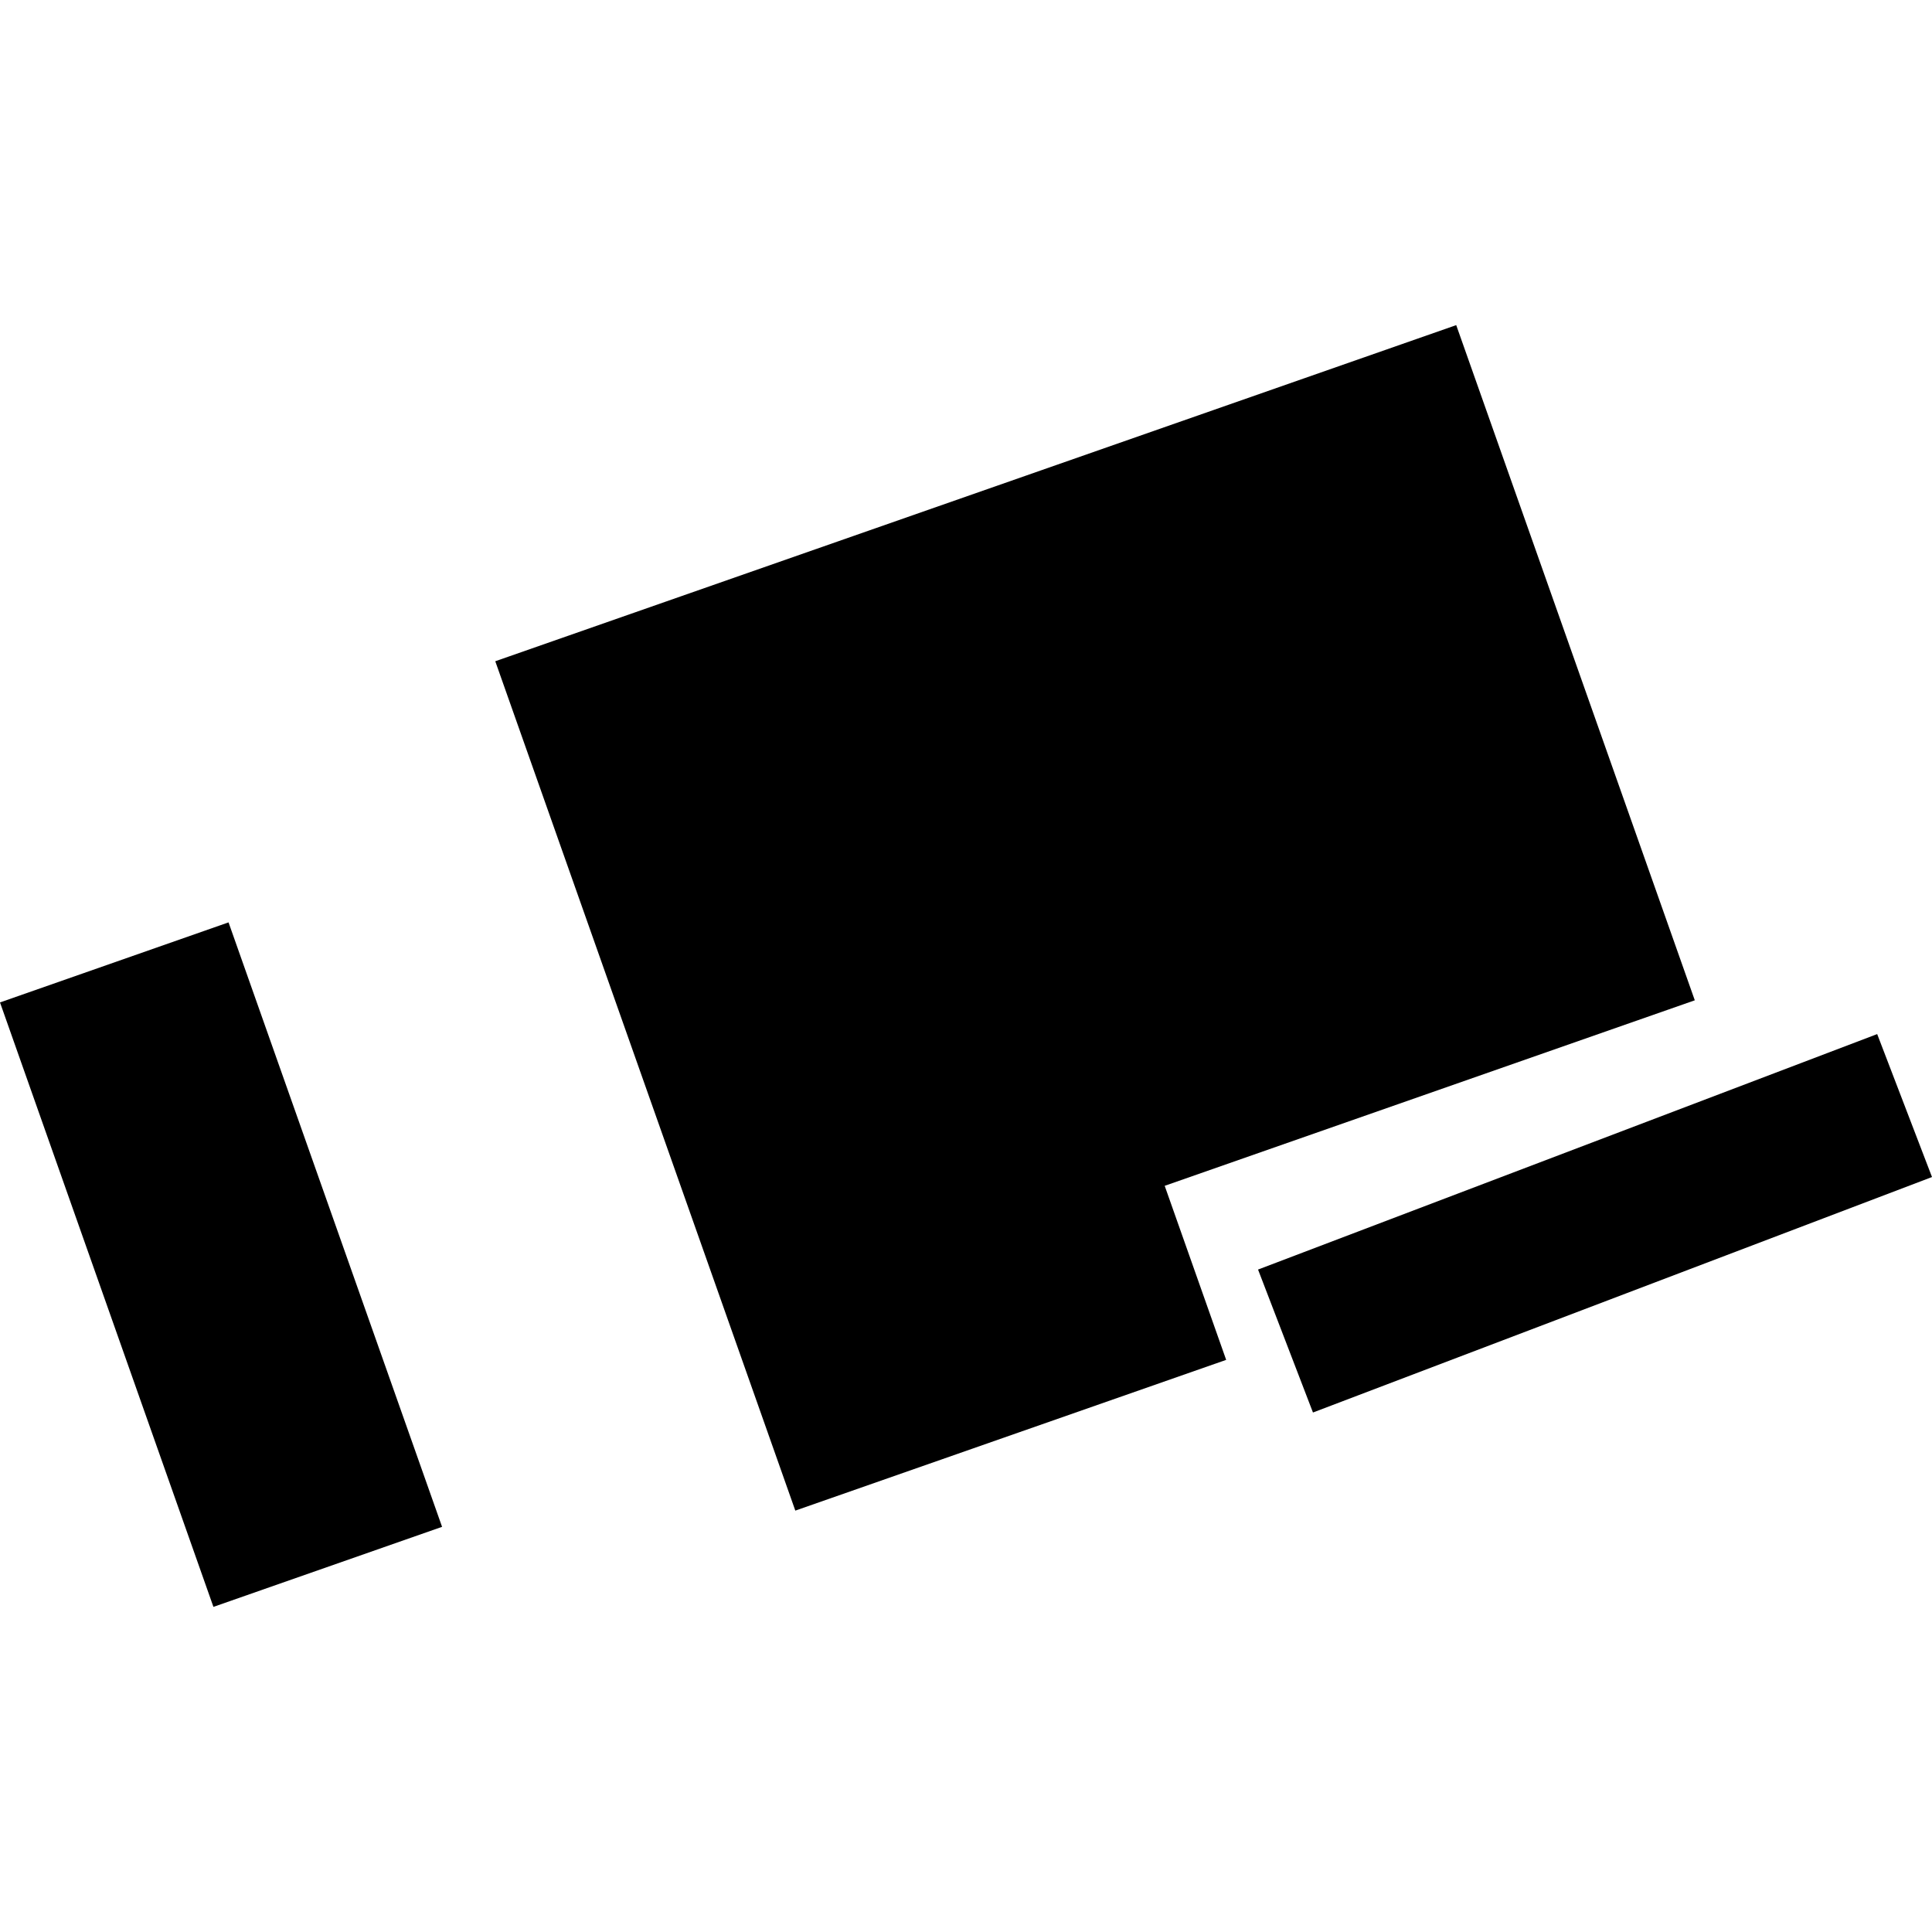 <?xml version="1.0" encoding="utf-8" standalone="no"?>
<!DOCTYPE svg PUBLIC "-//W3C//DTD SVG 1.1//EN"
  "http://www.w3.org/Graphics/SVG/1.1/DTD/svg11.dtd">
<!-- Created with matplotlib (https://matplotlib.org/) -->
<svg height="288pt" version="1.1" viewBox="0 0 288 288" width="288pt" xmlns="http://www.w3.org/2000/svg" xmlns:xlink="http://www.w3.org/1999/xlink">
 <defs>
  <style type="text/css">
*{stroke-linecap:butt;stroke-linejoin:round;}
  </style>
 </defs>
 <g id="figure_1">
  <g id="patch_1">
   <path d="M 0 288 
L 288 288 
L 288 0 
L 0 0 
z
" style="fill:none;opacity:0;"/>
  </g>
  <g id="axes_1">
   <g id="PatchCollection_1">
    <path clip-path="url(#p1c5a3c724e)" d="M 187.535 189.251 
L 279.829 154.149 
L 288 175.458 
L 195.722 210.561 
L 187.535 189.251 
"/>
    <path clip-path="url(#p1c5a3c724e)" d="M 73.83 98.571 
L 217.077 48.465 
L 252.64 149.113 
L 173.619 176.768 
L 182.783 202.714 
L 118.556 225.185 
L 73.83 98.571 
"/>
    <path clip-path="url(#p1c5a3c724e)" d="M 0 149.43 
L 34.068 137.497 
L 65.899 227.602 
L 31.815 239.535 
L 0 149.43 
"/>
   </g>
  </g>
 </g>
 <defs>
  <clipPath id="p1c5a3c724e">
   <rect height="191.07" width="288" x="0" y="48.465"/>
  </clipPath>
 </defs>
</svg>
